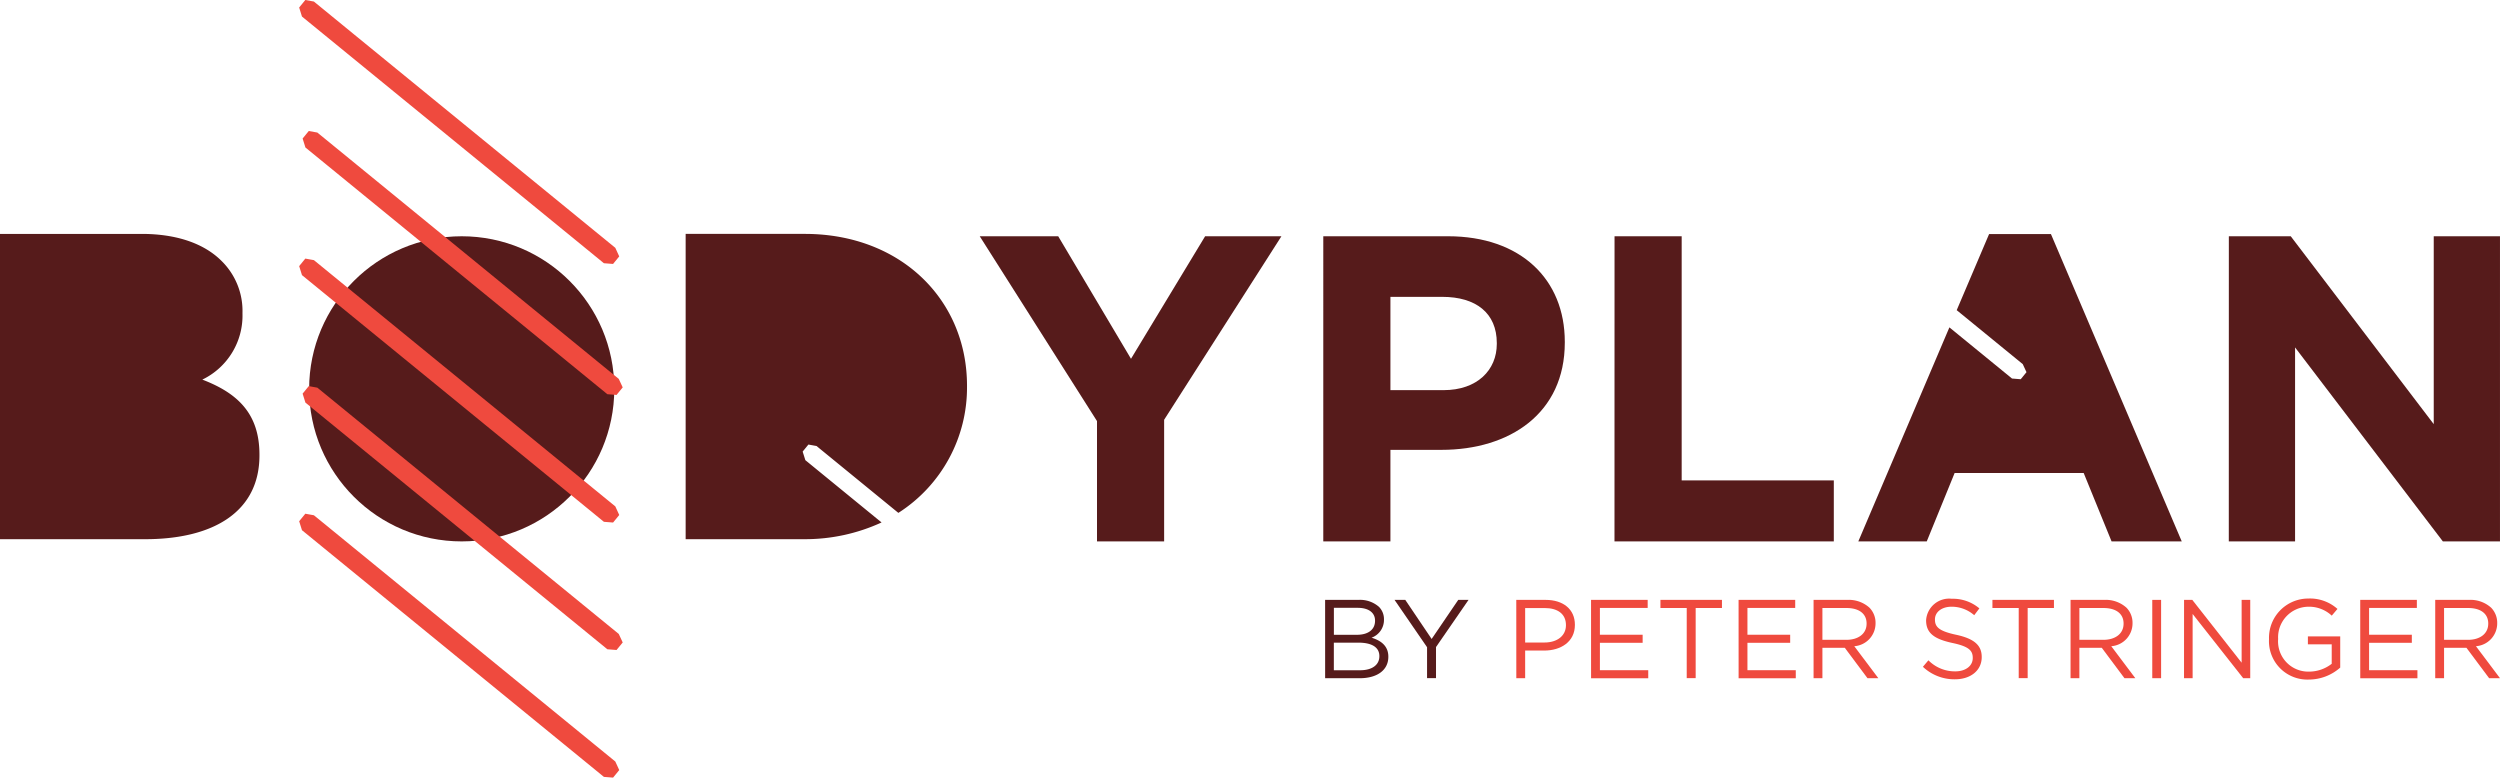 <svg xmlns="http://www.w3.org/2000/svg" width="242.789" height="75.519" viewBox="0 0 242.789 75.519"><defs><style>.a{fill:#561b1b;}.b,.c{fill:#ef4a3e;}.c{stroke:#ef4a3e;stroke-miterlimit:10;stroke-width:0.19px;}</style></defs><g transform="translate(0 -1.504)"><g transform="translate(0 24.22)"><path class="a" d="M0,54.684H13.767c3.388,0,6.055.932,7.749,2.626a6.8,6.8,0,0,1,2.033,5.04v.084a6.9,6.9,0,0,1-3.9,6.4c3.429,1.313,5.548,3.3,5.548,7.285V76.2c0,5.421-4.4,8.132-11.1,8.132H0Z" transform="translate(0 -54.684)"/><g transform="translate(30.023)"><circle class="a" cx="14.817" cy="14.817" r="14.817" transform="translate(0 0.229)"/><path class="a" d="M234.719,73.17,223.33,55.22h7.621l7.069,11.9,7.2-11.9h7.41L241.239,73.043V84.855h-6.52Z" transform="translate(-158.206 -54.992)"/><path class="a" d="M301.645,55.22h12.109c7.071,0,11.345,4.19,11.345,10.245v.085c0,6.858-5.334,10.414-11.981,10.414h-4.954v8.891h-6.52Zm11.684,14.945c3.26,0,5.167-1.948,5.167-4.489v-.084c0-2.921-2.033-4.487-5.293-4.487h-5.038v9.06Z" transform="translate(-203.156 -54.992)"/><path class="a" d="M368.037,55.22h6.52V78.928h14.775v5.927h-21.3Z" transform="translate(-241.263 -54.992)"/><path class="a" d="M508.069,55.22h6.011l13.887,18.246V55.22H534.4V84.855h-5.547L514.5,66.016V84.855h-6.436Z" transform="translate(-321.636 -54.992)"/><path class="a" d="M442.306,54.722H436.3l-3.145,7.39,6.415,5.242.361.78-.016.02-.543.665-.846-.067-.01-.008-6.072-4.961-8.845,20.786h6.646l2.709-6.646h12.531l2.709,6.646h6.816Z" transform="translate(-273.151 -54.706)"/><path class="a" d="M167.919,76.652l0-.012-.256-.816.014-.017.545-.667.787.142,3.744,3.059,4.194,3.428h.024a14.438,14.438,0,0,0,6.654-12.262v-.085c0-8.344-6.438-14.739-15.755-14.739H156.3V84.331h11.563a17.725,17.725,0,0,0,7.463-1.624Z" transform="translate(-119.736 -54.684)"/></g></g><g transform="translate(128.689 59.762)"><path class="a" d="M302.061,138.11H305.3a2.792,2.792,0,0,1,1.988.674,1.689,1.689,0,0,1,.489,1.217v.022a1.836,1.836,0,0,1-1.206,1.76c.9.271,1.63.793,1.63,1.836v.022c0,1.3-1.1,2.075-2.76,2.075h-3.378Zm3.1,3.39c1.032,0,1.749-.467,1.749-1.358v-.022c0-.749-.6-1.238-1.683-1.238h-2.314V141.5Zm.3,3.444c1.152,0,1.868-.51,1.868-1.358v-.022c0-.826-.7-1.3-2.021-1.3h-2.4v2.684Z" transform="translate(-302.061 -138.11)"/><path class="a" d="M321.042,142.706l-3.161-4.6h1.043l2.563,3.8,2.586-3.8h1l-3.162,4.585v3.02h-.87Z" transform="translate(-311.141 -138.11)"/></g><g transform="translate(147.254 59.632)"><path class="b" d="M345.638,138.11h2.847c1.716,0,2.846.913,2.846,2.412v.022c0,1.64-1.368,2.488-2.987,2.488H346.5v2.684h-.858Zm2.738,4.14c1.26,0,2.086-.674,2.086-1.673v-.021c0-1.086-.815-1.652-2.043-1.652H346.5v3.347Z" transform="translate(-345.638 -137.98)"/><path class="b" d="M362.681,138.11h5.5v.783h-4.639v2.6h4.15v.783h-4.15v2.662h4.694v.782h-5.552Z" transform="translate(-355.42 -137.98)"/><path class="b" d="M381.054,138.9H378.5v-.793h5.975v.793h-2.553v6.812h-.869Z" transform="translate(-364.5 -137.98)"/><path class="b" d="M396.311,138.11h5.5v.783h-4.639v2.6h4.15v.783h-4.15v2.662h4.694v.782h-5.552Z" transform="translate(-374.722 -137.98)"/><path class="b" d="M413.406,138.11h3.269a3,3,0,0,1,2.162.761,2.1,2.1,0,0,1,.588,1.5v.021a2.226,2.226,0,0,1-2.065,2.217l2.336,3.107h-1.054l-2.205-2.955h-2.173v2.955h-.858Zm3.194,3.879c1.14,0,1.955-.586,1.955-1.564V140.4c0-.934-.717-1.5-1.944-1.5h-2.347v3.085Z" transform="translate(-384.534 -137.98)"/><path class="b" d="M438.333,144.462l.533-.631a3.62,3.62,0,0,0,2.607,1.076c1.022,0,1.7-.543,1.7-1.293v-.021c0-.707-.38-1.109-1.977-1.445-1.749-.38-2.553-.945-2.553-2.195v-.022a2.245,2.245,0,0,1,2.5-2.075,3.968,3.968,0,0,1,2.673.934l-.5.662a3.343,3.343,0,0,0-2.195-.825c-.989,0-1.619.543-1.619,1.227v.022c0,.717.391,1.119,2.064,1.477,1.695.369,2.478.989,2.478,2.151v.022c0,1.3-1.087,2.151-2.6,2.151A4.451,4.451,0,0,1,438.333,144.462Z" transform="translate(-398.842 -137.834)"/><path class="b" d="M456.731,138.9h-2.553v-.793h5.975v.793H457.6v6.812h-.869Z" transform="translate(-407.936 -137.98)"/><path class="b" d="M471.987,138.11h3.271a3,3,0,0,1,2.161.761,2.1,2.1,0,0,1,.587,1.5v.021a2.226,2.226,0,0,1-2.065,2.217l2.336,3.107h-1.054l-2.206-2.955h-2.173v2.955h-.858Zm3.194,3.879c1.141,0,1.955-.586,1.955-1.564V140.4c0-.934-.717-1.5-1.944-1.5h-2.347v3.085Z" transform="translate(-418.158 -137.98)"/><path class="b" d="M490.613,138.11h.858v7.605h-.858Z" transform="translate(-428.848 -137.98)"/><path class="b" d="M497.859,138.11h.8l4.791,6.1v-6.1h.836v7.605h-.684l-4.911-6.236v6.236h-.836Z" transform="translate(-433.007 -137.98)"/><path class="b" d="M517.224,141.759v-.022a3.816,3.816,0,0,1,3.813-3.933,4.006,4.006,0,0,1,2.835,1.01l-.554.652A3.233,3.233,0,0,0,521,138.6a2.97,2.97,0,0,0-2.89,3.118v.022a2.938,2.938,0,0,0,3.01,3.162,3.58,3.58,0,0,0,2.194-.761v-1.89H521v-.772h3.14v3.031a4.608,4.608,0,0,1-3.053,1.163A3.729,3.729,0,0,1,517.224,141.759Z" transform="translate(-444.122 -137.805)"/><path class="b" d="M538.019,138.11h5.5v.783h-4.639v2.6h4.151v.783h-4.151v2.662h4.694v.782h-5.552Z" transform="translate(-456.058 -137.98)"/><path class="b" d="M555.114,138.11h3.271a3,3,0,0,1,2.161.761,2.1,2.1,0,0,1,.588,1.5v.021a2.226,2.226,0,0,1-2.065,2.217l2.336,3.107H560.35l-2.205-2.955h-2.173v2.955h-.858Zm3.194,3.879c1.14,0,1.955-.586,1.955-1.564V140.4c0-.934-.717-1.5-1.944-1.5h-2.347v3.085Z" transform="translate(-465.87 -137.98)"/></g><path class="c" d="M98.964,25.631h0L89.132,17.6,73.464,4.8,69.728,1.743l-.754-.136-.53.648.249.8,9.832,8.033,15.668,12.8,3.777,3.087.812.064.53-.648Z" transform="translate(-39.285)"/><path class="c" d="M99.75,55.5h0l-9.832-8.034L74.25,34.659l-3.736-3.052-.753-.136-.53.648.249.795,9.832,8.034L94.98,53.75l3.778,3.087.812.064.53-.648Z" transform="translate(-39.736 -17.141)"/><path class="c" d="M98.964,84.573h0l-9.832-8.033-15.668-12.8-3.735-3.053-.754-.136-.53.648.249.8,9.832,8.033,15.668,12.8,3.777,3.087.812.064.53-.648Z" transform="translate(-39.285 -33.831)"/><path class="c" d="M99.75,113.65h0l-9.832-8.033L74.25,92.815l-3.736-3.053-.753-.136-.53.648.249.795L79.312,99.1l15.668,12.8,3.778,3.086.812.064.53-.648Z" transform="translate(-39.736 -50.52)"/><path class="c" d="M98.964,142.728h0l-9.832-8.034-15.668-12.8-3.735-3.052-.754-.136-.53.648.249.795,9.832,8.033,15.668,12.8,3.777,3.087.812.064.53-.648Z" transform="translate(-39.285 -67.209)"/></g></svg>